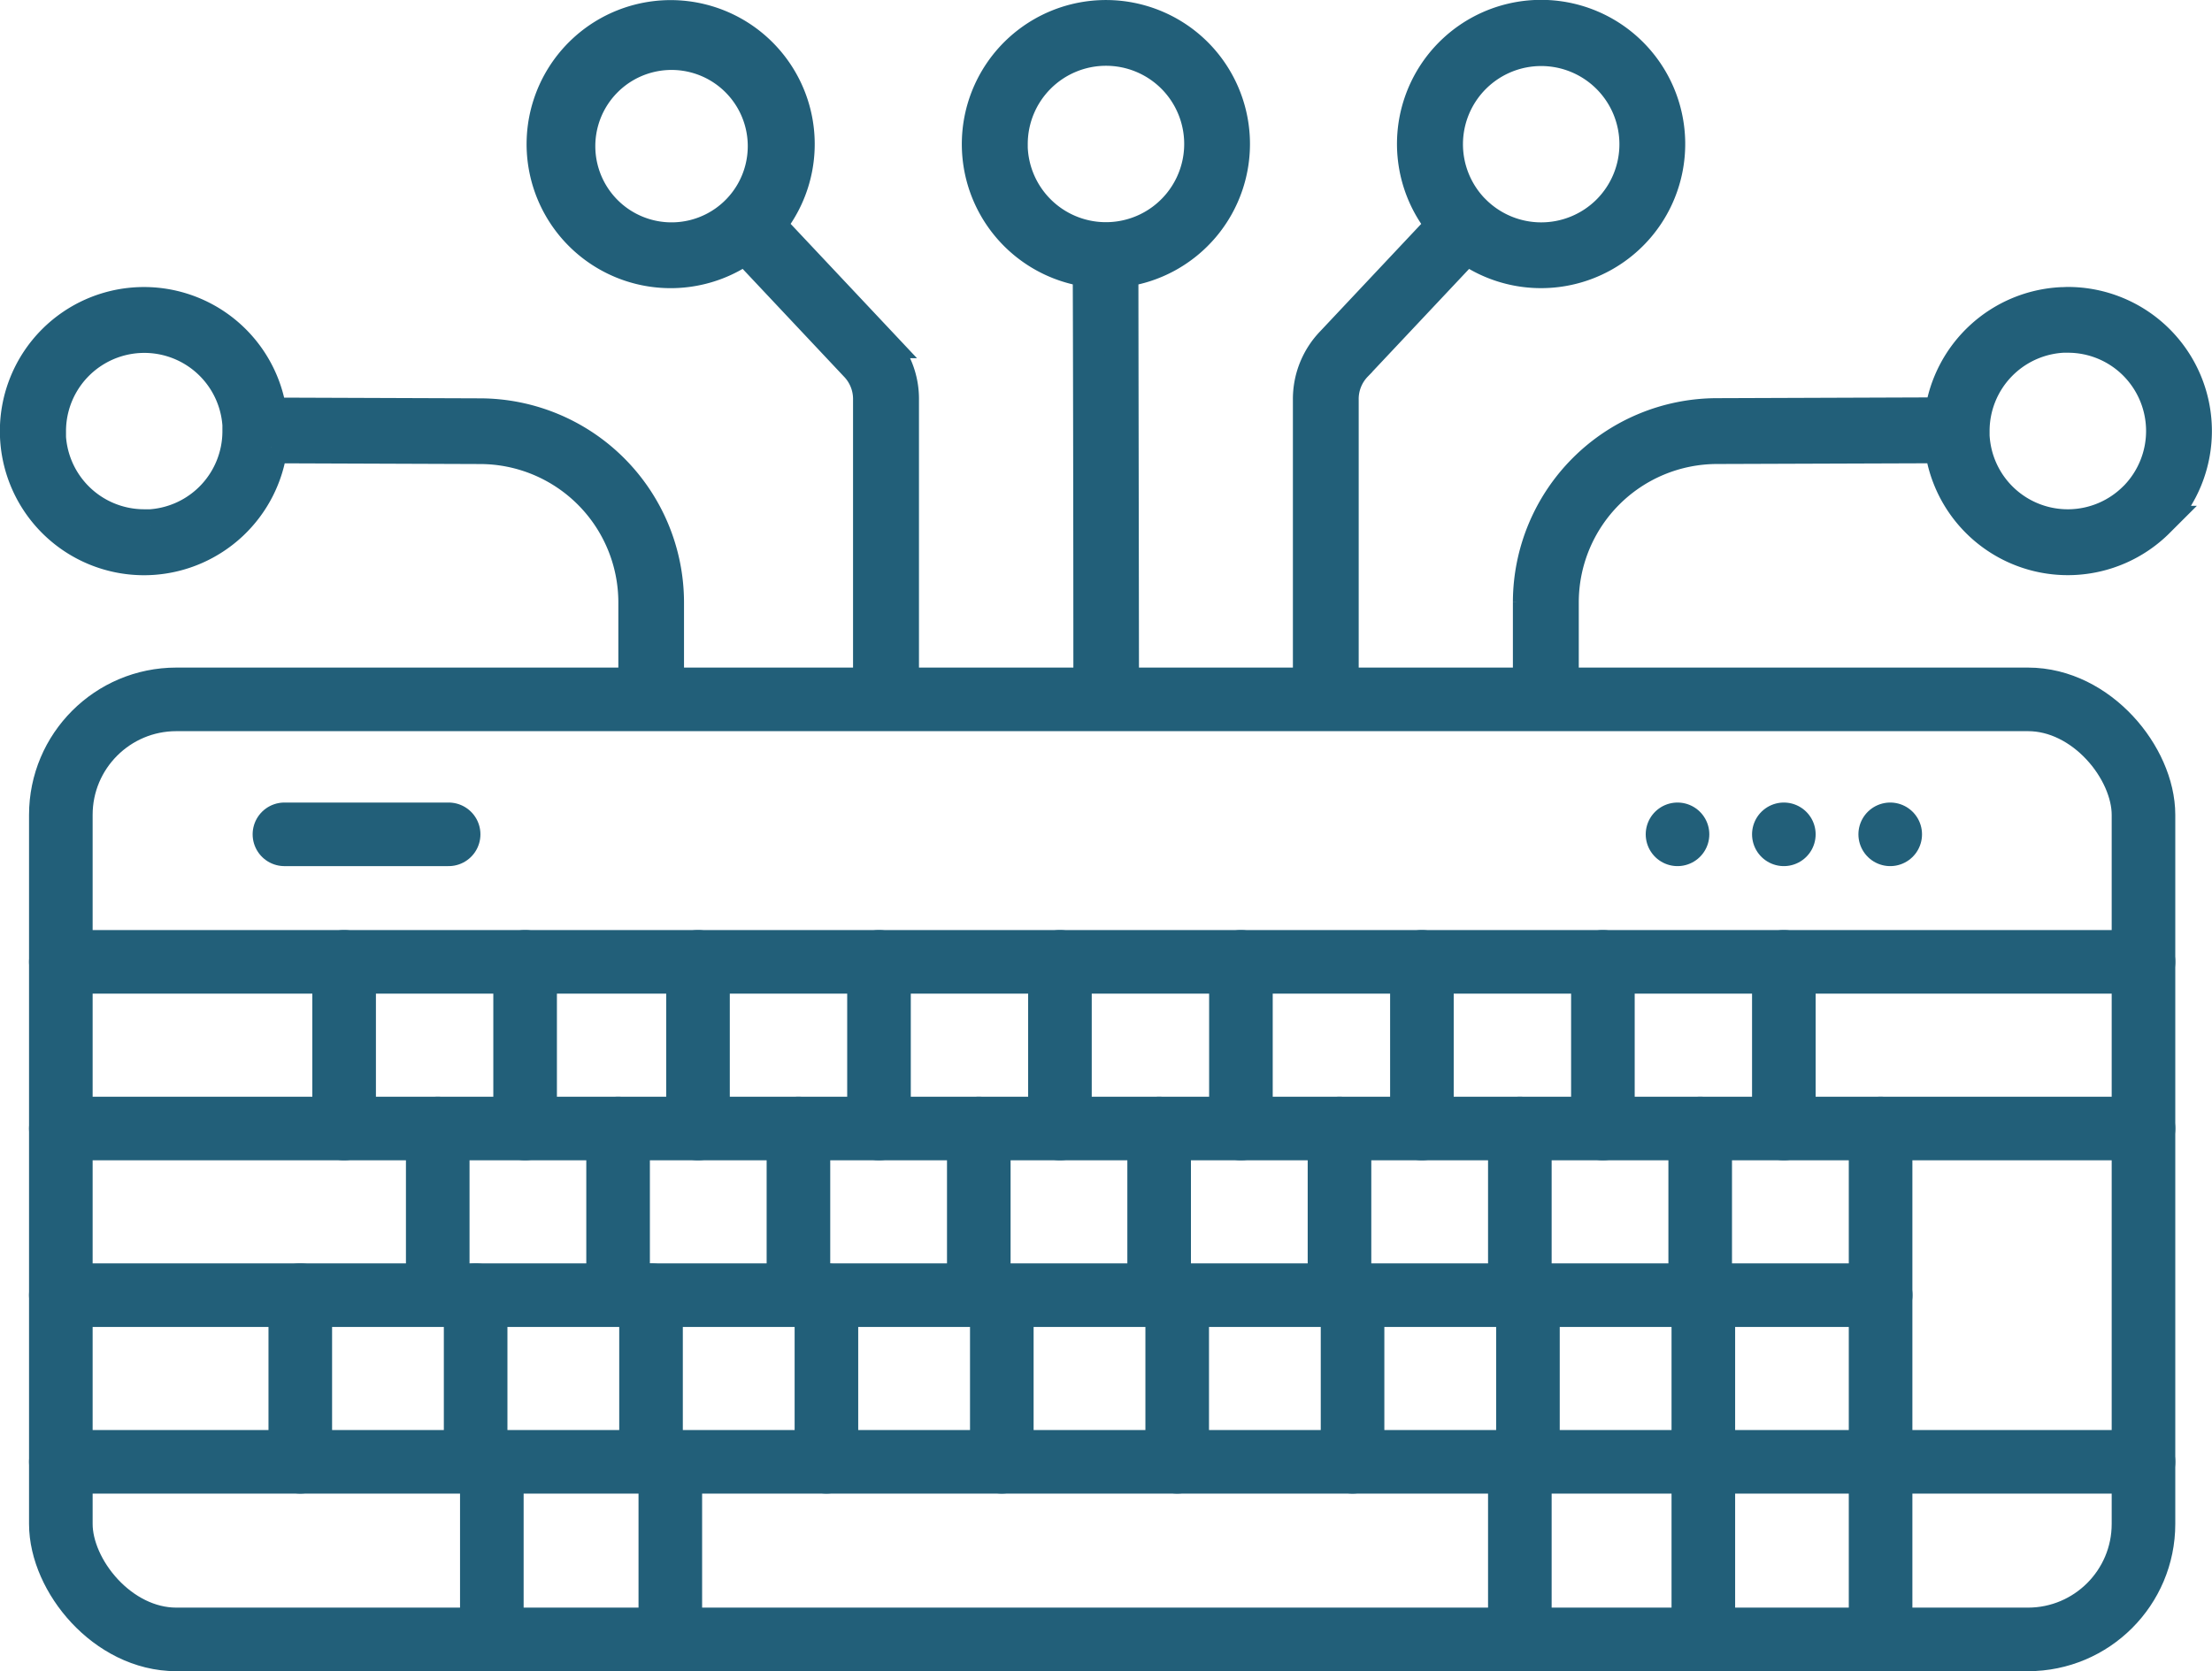 <svg xmlns="http://www.w3.org/2000/svg" width="52.175" height="39.428" viewBox="0 0 52.175 39.428"><g id="Group_64" data-name="Group 64" transform="translate(-30.517 -101.986)"><g id="Group_32" data-name="Group 32" transform="translate(-156.923)"><rect id="Rectangle_6" data-name="Rectangle 6" width="49.124" height="22.178" rx="2.725" transform="translate(188.875 118.486)" fill="none" stroke="#225f79" stroke-linecap="round" stroke-linejoin="round" stroke-width="1.5"></rect><line id="Line_50" data-name="Line 50" x2="49.124" transform="translate(188.875 124.679)" fill="none" stroke="#225f79" stroke-linecap="round" stroke-linejoin="round" stroke-width="1.5"></line><line id="Line_51" data-name="Line 51" x2="3.873" transform="translate(194.149 121.67)" fill="none" stroke="#225f79" stroke-linecap="round" stroke-linejoin="round" stroke-width="1.5"></line><g id="Group_30" data-name="Group 30"><line id="Line_52" data-name="Line 52" transform="translate(227.008 121.67)" fill="none" stroke="#225f79" stroke-linecap="round" stroke-linejoin="round" stroke-width="1.5"></line><line id="Line_53" data-name="Line 53" transform="translate(229.516 121.67)" fill="none" stroke="#225f79" stroke-linecap="round" stroke-linejoin="round" stroke-width="1.5"></line><line id="Line_54" data-name="Line 54" transform="translate(232.025 121.67)" fill="none" stroke="#225f79" stroke-linecap="round" stroke-linejoin="round" stroke-width="1.5"></line></g><g id="Group_31" data-name="Group 31"><line id="Line_55" data-name="Line 55" x2="49.124" transform="translate(188.875 128.611)" fill="none" stroke="#225f79" stroke-linecap="round" stroke-linejoin="round" stroke-width="1.5"></line><path id="Path_100" data-name="Path 100" d="M231.8,132.542H188.875" fill="none" stroke="#225f79" stroke-linecap="round" stroke-linejoin="round" stroke-width="1.5"></path><line id="Line_56" data-name="Line 56" x2="49.124" transform="translate(188.875 136.474)" fill="none" stroke="#225f79" stroke-linecap="round" stroke-linejoin="round" stroke-width="1.5"></line></g><line id="Line_57" data-name="Line 57" y2="3.931" transform="translate(229.516 124.679)" fill="none" stroke="#225f79" stroke-linecap="round" stroke-linejoin="round" stroke-width="1.5"></line><line id="Line_58" data-name="Line 58" y2="3.931" transform="translate(225.248 124.679)" fill="none" stroke="#225f79" stroke-linecap="round" stroke-linejoin="round" stroke-width="1.5"></line><line id="Line_59" data-name="Line 59" y2="3.931" transform="translate(220.979 124.679)" fill="none" stroke="#225f79" stroke-linecap="round" stroke-linejoin="round" stroke-width="1.5"></line><line id="Line_60" data-name="Line 60" y2="3.931" transform="translate(216.71 124.679)" fill="none" stroke="#225f79" stroke-linecap="round" stroke-linejoin="round" stroke-width="1.5"></line><line id="Line_61" data-name="Line 61" y2="3.931" transform="translate(212.441 124.679)" fill="none" stroke="#225f79" stroke-linecap="round" stroke-linejoin="round" stroke-width="1.5"></line><line id="Line_62" data-name="Line 62" y2="3.931" transform="translate(208.173 124.679)" fill="none" stroke="#225f79" stroke-linecap="round" stroke-linejoin="round" stroke-width="1.5"></line><line id="Line_63" data-name="Line 63" y2="3.931" transform="translate(203.904 124.679)" fill="none" stroke="#225f79" stroke-linecap="round" stroke-linejoin="round" stroke-width="1.5"></line><line id="Line_64" data-name="Line 64" y2="3.931" transform="translate(199.826 124.679)" fill="none" stroke="#225f79" stroke-linecap="round" stroke-linejoin="round" stroke-width="1.5"></line><line id="Line_65" data-name="Line 65" y2="3.931" transform="translate(195.557 124.679)" fill="none" stroke="#225f79" stroke-linecap="round" stroke-linejoin="round" stroke-width="1.5"></line><line id="Line_66" data-name="Line 66" y2="3.931" transform="translate(197.765 128.611)" fill="none" stroke="#225f79" stroke-linecap="round" stroke-linejoin="round" stroke-width="1.5"></line><line id="Line_67" data-name="Line 67" y2="3.931" transform="translate(194.523 132.542)" fill="none" stroke="#225f79" stroke-linecap="round" stroke-linejoin="round" stroke-width="1.5"></line><line id="Line_68" data-name="Line 68" y2="4.19" transform="translate(199.041 136.474)" fill="none" stroke="#225f79" stroke-linecap="round" stroke-linejoin="round" stroke-width="1.5"></line><line id="Line_69" data-name="Line 69" y2="4.19" transform="translate(203.251 136.474)" fill="none" stroke="#225f79" stroke-linecap="round" stroke-linejoin="round" stroke-width="1.5"></line><line id="Line_70" data-name="Line 70" y2="4.19" transform="translate(223.289 136.474)" fill="none" stroke="#225f79" stroke-linecap="round" stroke-linejoin="round" stroke-width="1.5"></line><line id="Line_71" data-name="Line 71" y2="4.19" transform="translate(227.617 136.474)" fill="none" stroke="#225f79" stroke-linecap="round" stroke-linejoin="round" stroke-width="1.5"></line><line id="Line_72" data-name="Line 72" y2="4.19" transform="translate(231.798 136.474)" fill="none" stroke="#225f79" stroke-linecap="round" stroke-linejoin="round" stroke-width="1.5"></line><line id="Line_73" data-name="Line 73" y2="3.931" transform="translate(198.659 132.542)" fill="none" stroke="#225f79" stroke-linecap="round" stroke-linejoin="round" stroke-width="1.5"></line><line id="Line_74" data-name="Line 74" y2="3.931" transform="translate(202.796 132.542)" fill="none" stroke="#225f79" stroke-linecap="round" stroke-linejoin="round" stroke-width="1.5"></line><line id="Line_75" data-name="Line 75" y2="3.931" transform="translate(206.933 132.542)" fill="none" stroke="#225f79" stroke-linecap="round" stroke-linejoin="round" stroke-width="1.5"></line><line id="Line_76" data-name="Line 76" y2="3.931" transform="translate(211.07 132.542)" fill="none" stroke="#225f79" stroke-linecap="round" stroke-linejoin="round" stroke-width="1.5"></line><line id="Line_77" data-name="Line 77" y2="3.931" transform="translate(215.207 132.542)" fill="none" stroke="#225f79" stroke-linecap="round" stroke-linejoin="round" stroke-width="1.5"></line><line id="Line_78" data-name="Line 78" y2="3.931" transform="translate(219.343 132.542)" fill="none" stroke="#225f79" stroke-linecap="round" stroke-linejoin="round" stroke-width="1.5"></line><line id="Line_79" data-name="Line 79" y2="3.931" transform="translate(223.48 132.542)" fill="none" stroke="#225f79" stroke-linecap="round" stroke-linejoin="round" stroke-width="1.5"></line><line id="Line_80" data-name="Line 80" y2="3.931" transform="translate(227.617 132.542)" fill="none" stroke="#225f79" stroke-linecap="round" stroke-linejoin="round" stroke-width="1.5"></line><line id="Line_81" data-name="Line 81" y2="3.931" transform="translate(202.019 128.611)" fill="none" stroke="#225f79" stroke-linecap="round" stroke-linejoin="round" stroke-width="1.5"></line><line id="Line_82" data-name="Line 82" y2="3.931" transform="translate(206.273 128.611)" fill="none" stroke="#225f79" stroke-linecap="round" stroke-linejoin="round" stroke-width="1.5"></line><line id="Line_83" data-name="Line 83" y2="3.931" transform="translate(210.527 128.611)" fill="none" stroke="#225f79" stroke-linecap="round" stroke-linejoin="round" stroke-width="1.5"></line><line id="Line_84" data-name="Line 84" y2="3.931" transform="translate(214.781 128.611)" fill="none" stroke="#225f79" stroke-linecap="round" stroke-linejoin="round" stroke-width="1.5"></line><line id="Line_85" data-name="Line 85" y2="3.931" transform="translate(219.035 128.611)" fill="none" stroke="#225f79" stroke-linecap="round" stroke-linejoin="round" stroke-width="1.5"></line><line id="Line_86" data-name="Line 86" y2="3.931" transform="translate(223.289 128.611)" fill="none" stroke="#225f79" stroke-linecap="round" stroke-linejoin="round" stroke-width="1.5"></line><line id="Line_87" data-name="Line 87" y2="3.931" transform="translate(227.543 128.611)" fill="none" stroke="#225f79" stroke-linecap="round" stroke-linejoin="round" stroke-width="1.5"></line><line id="Line_88" data-name="Line 88" y2="7.863" transform="translate(231.798 128.611)" fill="none" stroke="#225f79" stroke-linecap="round" stroke-linejoin="round" stroke-width="1.5"></line></g><path id="Path_101" data-name="Path 101" d="M202.4,118.523v-2.329h0a3.64,3.64,0,0,0-3.634-3.635v0l-4.923-.018a3.035,3.035,0,0,1-2.8,2.634c-.075.005-.144.007-.206.007a3.025,3.025,0,0,1-2.139-5.164h0a3.024,3.024,0,0,1,5.133,1.723l4.93.018v0a4.445,4.445,0,0,1,4.438,4.439h0v2.322l4.737-.045V111.42a1.132,1.132,0,0,0-.319-.809l-2.6-2.765a3.023,3.023,0,1,1,.585-.549l2.6,2.765a1.918,1.918,0,0,1,.539,1.358v7.044l4.392-.041c0-4.447-.01-8.856-.015-10.039a3.025,3.025,0,1,1,2.546-5.138l0,0a3.026,3.026,0,0,1-1.747,5.138h0c0,1.19.009,5.59.014,10.028l4.38-.041V111.42a1.93,1.93,0,0,1,.539-1.358l2.6-2.765a3.024,3.024,0,0,1,4.482-4.05h0a3.026,3.026,0,0,1-3.9,4.6l-2.6,2.764a1.132,1.132,0,0,0-.319.809v6.946l4.387-.041v-2.131h0a4.445,4.445,0,0,1,4.438-4.439v0l5.277-.019a3.032,3.032,0,0,1,2.841-2.6c.065,0,.117-.005.157-.005a3.024,3.024,0,0,1,2.16,5.141l-.021.023a3.025,3.025,0,0,1-5.139-1.755l-5.275.018v0a3.64,3.64,0,0,0-3.634,3.635h0v2.124m-19.53-11.305.057-.056a2.173,2.173,0,1,0-.057.056Zm6.531-1.627a2.221,2.221,0,1,0,3.794-1.571h0a2.221,2.221,0,0,0-3.792,1.572Zm14.059,1.572a2.22,2.22,0,1,0-3.161-.018l.019.018a2.223,2.223,0,0,0,3.142,0Zm8.63,5.307a2.222,2.222,0,0,0,3.791,1.461l.019-.018a2.226,2.226,0,0,0-.018-3.124h0a2.215,2.215,0,0,0-1.571-.65H236.1a2.225,2.225,0,0,0-2.106,2.213l0,.117Zm-45.377-.11a2.223,2.223,0,0,0,2.222,2.222c.059,0,.11,0,.153,0a2.222,2.222,0,0,0,2.069-2.207c0-.057,0-.108,0-.152v-.007a2.222,2.222,0,0,0-4.439.149Z" transform="translate(-156.923)" fill="#225f79" stroke="#225f79" stroke-miterlimit="10" stroke-width="0.75"></path></g></svg>